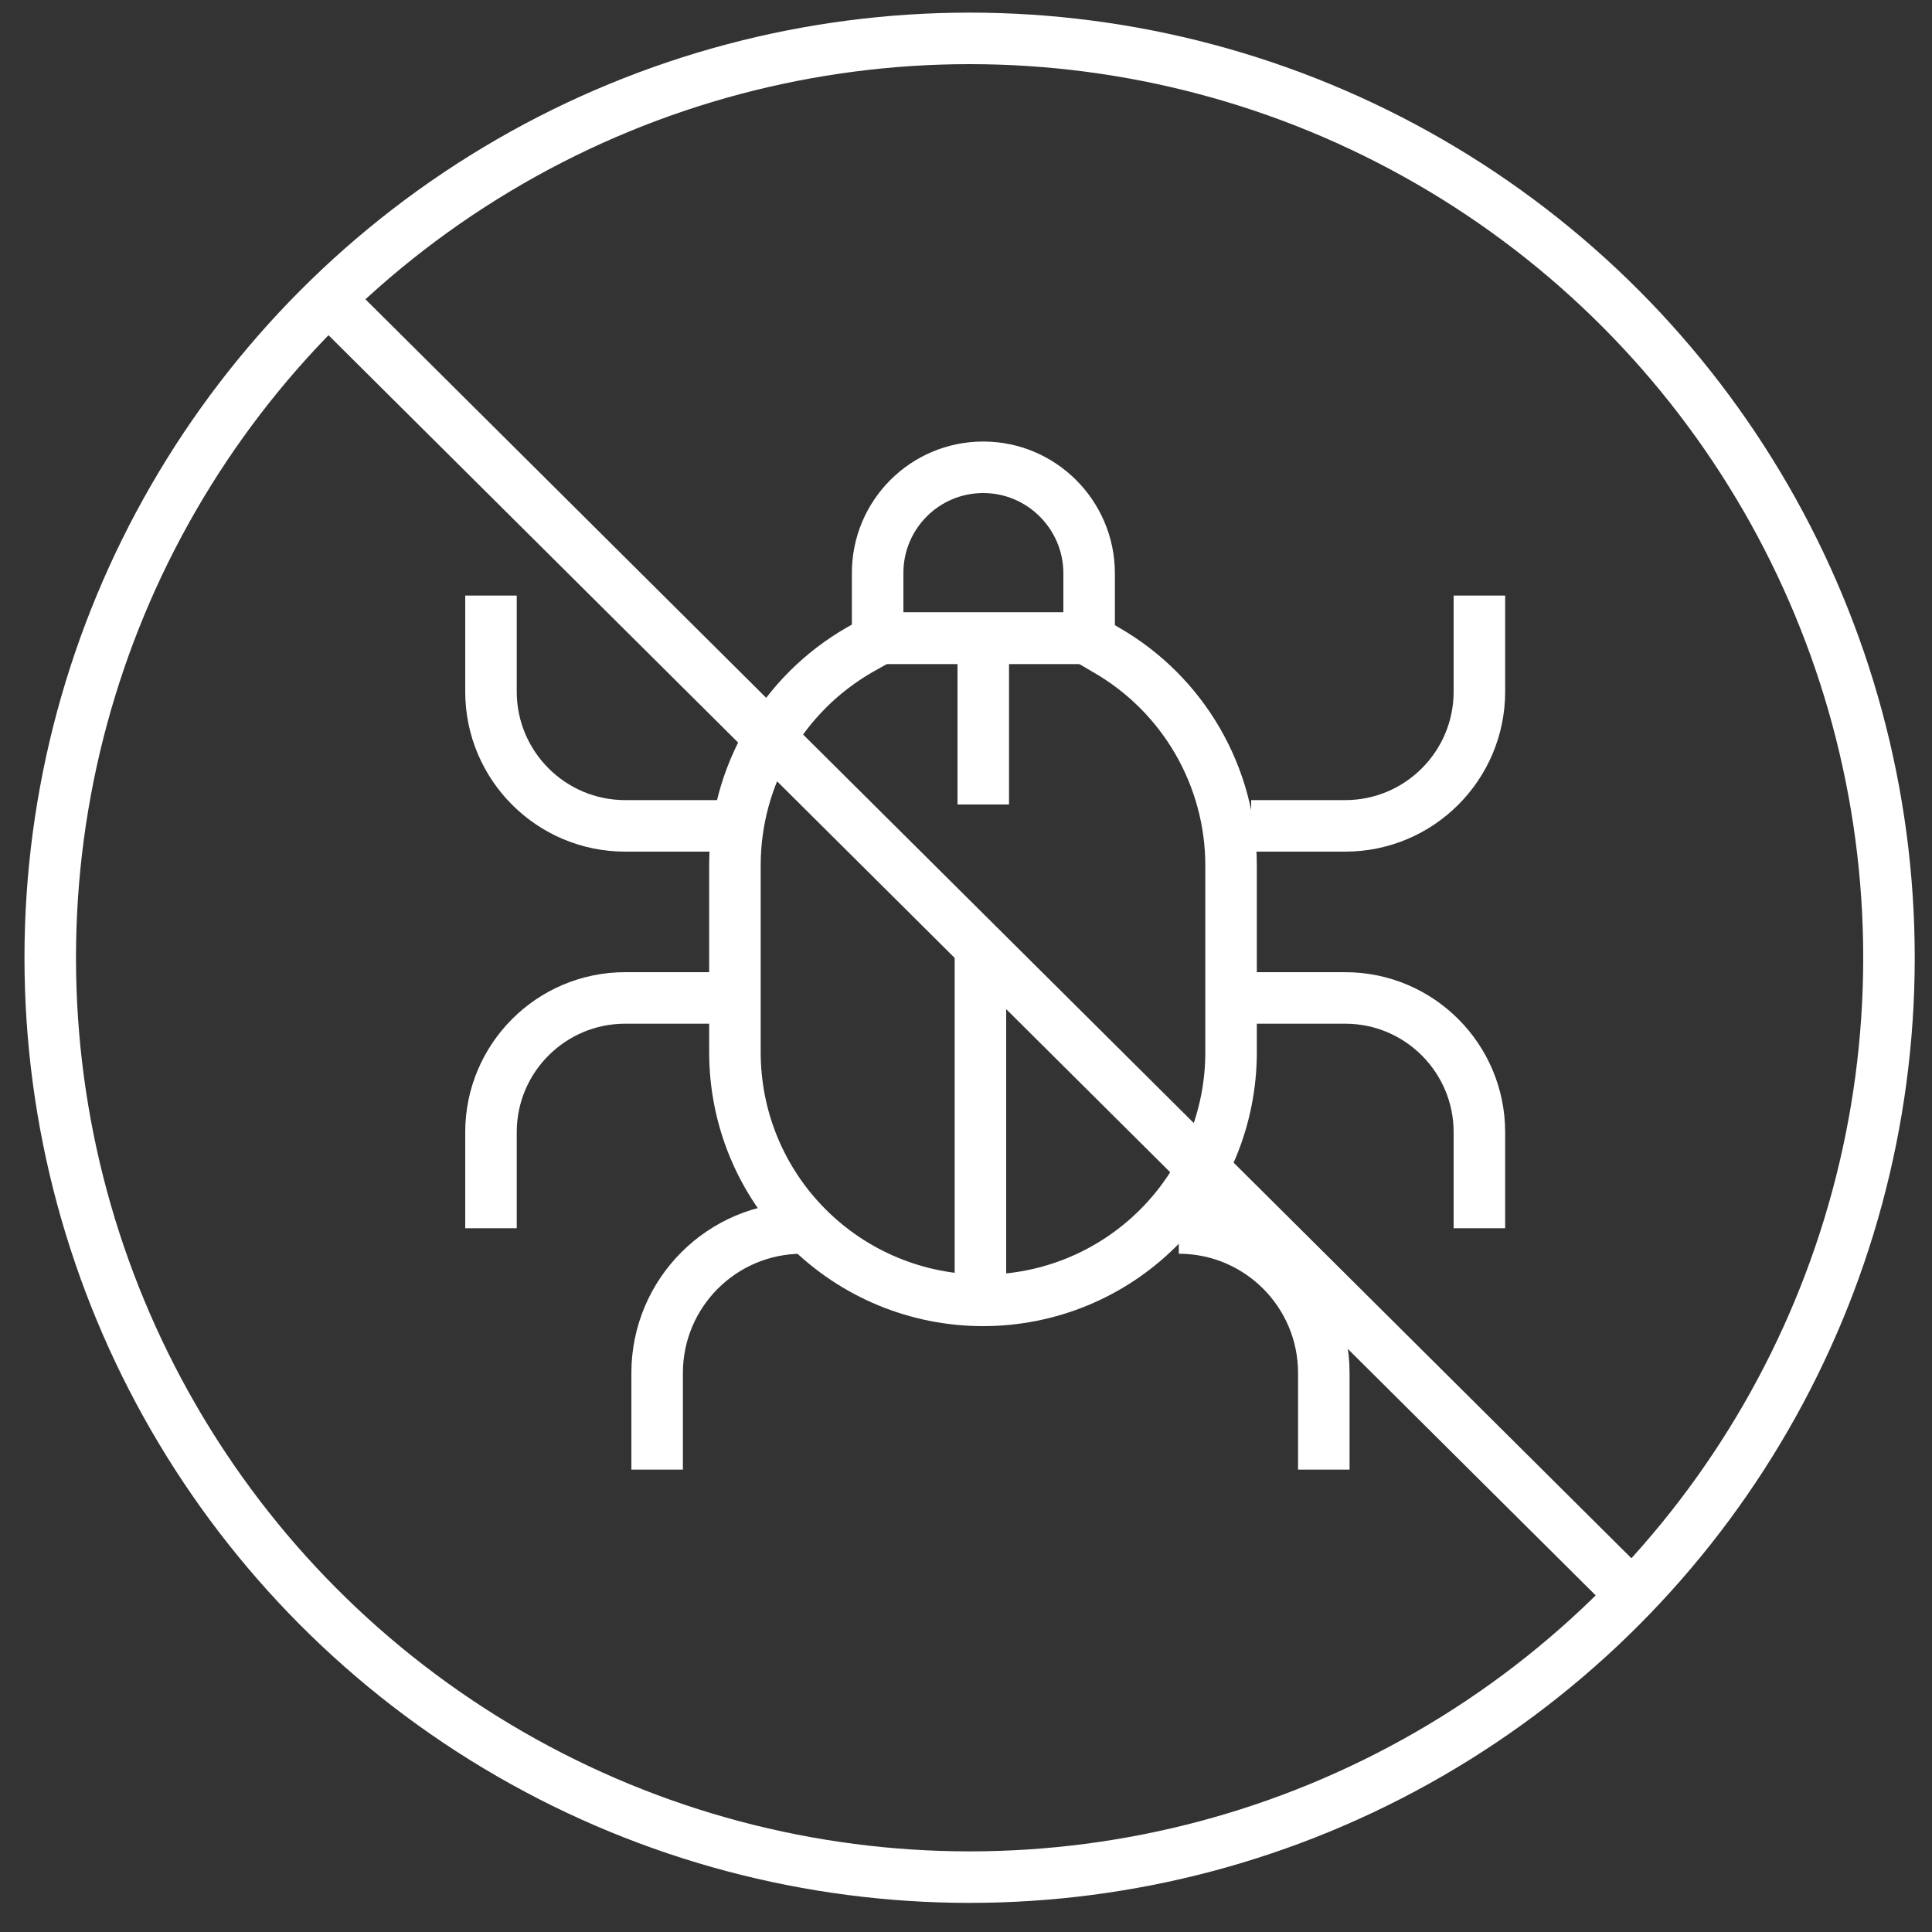 <svg enable-background="new 0 0 75 75" viewBox="0 0 75 75" xmlns="http://www.w3.org/2000/svg"><rect x="0" y="0" width="75" height="75" fill="#333333" stroke="none"/><g fill="none" stroke="#fff" stroke-miterlimit="10" stroke-width="2"><circle cx="37.64" cy="37.18" r="35.69"/><path d="m12.75 11.6 50.61 50.33"/><path d="m19.06 23.12v3.73c0 2.87 2.33 5.21 5.21 5.21h3.65"/><path d="m57.43 23.12v3.73c0 2.87-2.33 5.21-5.21 5.21h-3.65"/><path d="m57.43 47.68v-3.73c0-2.87-2.33-5.21-5.21-5.21h-3.65"/><path d="m19.06 47.68v-3.73c0-2.87 2.33-5.21 5.21-5.21h3.65"/><path d="m38.17 18.14c-2.27 0-4.1 1.84-4.1 4.1v2.54h8.21v-2.54c-.01-2.26-1.85-4.1-4.11-4.1z"/><path d="m38.17 24.77v6.46"/><path d="m38.06 36.77v13.83"/><path d="m25.51 57.05v-3.75c0-3.11 2.52-5.63 5.63-5.63"/><path d="m51.39 57.05v-3.75c0-3.11-2.52-5.63-5.63-5.63"/><path d="m42.16 24.77h-7.98l-.8.45c-3 1.72-4.85 4.91-4.85 8.37v7.26c0 2.56 1.01 5 2.82 6.81s4.26 2.82 6.81 2.82c2.56 0 5-1.01 6.81-2.82s2.82-4.26 2.82-6.81v-7.25c0-3.45-1.85-6.65-4.85-8.37z"/></g></svg>